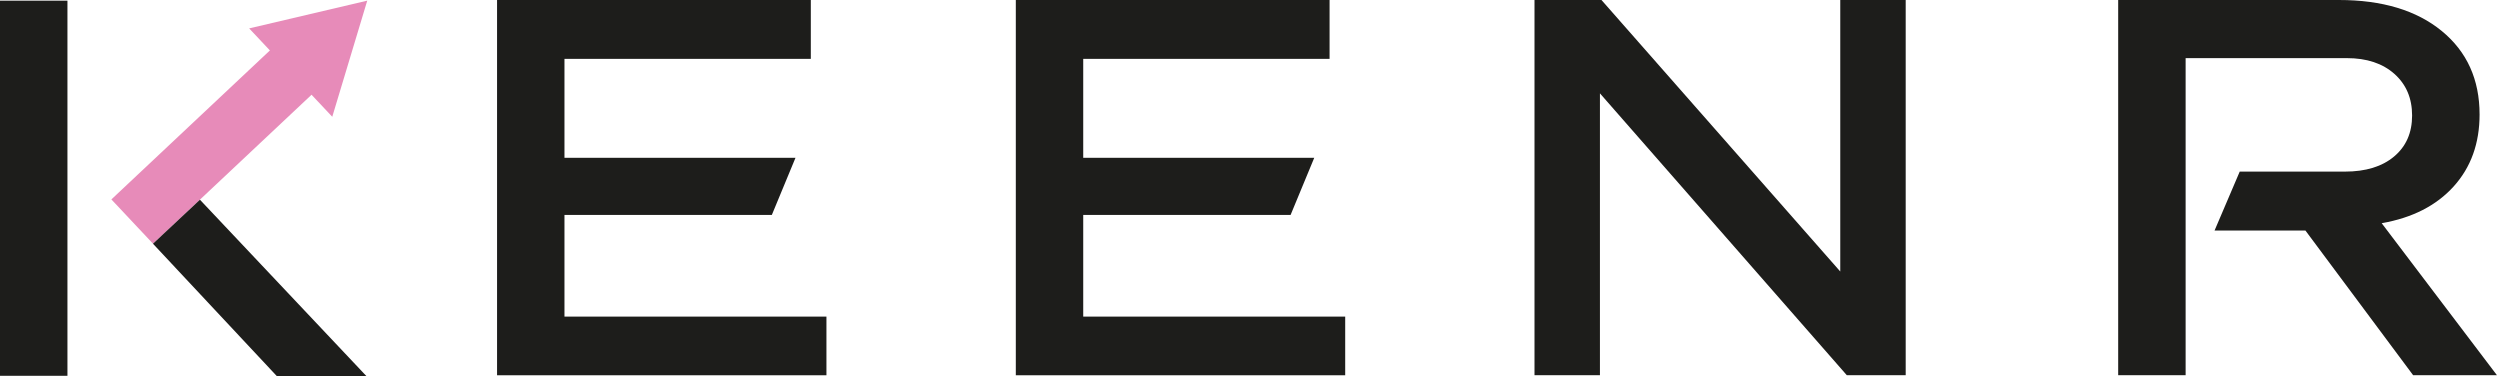 <svg width="781" height="118" viewBox="0 0 781 118" fill="none" xmlns="http://www.w3.org/2000/svg">
<g clip-path="url(#clip0_206_553)">
<path d="M155.27 0H253.3V18.4H176.34V49.3H248.51L241.12 67.15H176.34V98.91H258.18V117.23H155.28V0H155.27Z" fill="#1D1D1B"/>
<path d="M317.33 0H415.36V18.4H338.4V49.3H410.57L403.18 67.15H338.4V98.91H420.24V117.23H317.34V0H317.33Z" fill="#1D1D1B"/>
<path d="M479.389 0H500.299L574.899 84.82V0H595.339V117.21H576.939L499.819 29.16V117.21H479.379V0H479.389Z" fill="#1D1D1B"/>
<path d="M661.739 0H730.679C744.199 0 754.909 3.22 762.789 9.67C770.669 16.12 774.619 24.82 774.619 35.77C774.619 44.78 771.919 52.28 766.519 58.25C761.119 64.22 753.629 68.05 744.039 69.73L780.039 117.21H753.859L720.209 72.01H691.829L699.689 53.61H732.549C739.049 53.61 744.169 52.04 747.919 48.89C751.669 45.75 753.539 41.47 753.539 36.08C753.539 30.69 751.689 26.35 747.999 23.07C744.309 19.8 739.369 18.16 733.179 18.16H682.789V117.21H661.719V0H661.739Z" fill="#1D1D1B"/>
<path d="M41.301 69.22L94.861 18.88" stroke="#E78BB9" stroke-width="19" stroke-miterlimit="10"/>
<path d="M103.8 36.48L114.73 0.2L77.84 8.87L103.8 36.48Z" fill="#E78BB9"/>
<path d="M47.789 76.14L86.449 117.46H114.439L62.459 62.39L47.789 76.14Z" fill="#1D1D1B"/>
<path d="M21.07 0.2H0V117.41H21.07V0.2Z" fill="#1D1D1B"/>
</g>
<defs>
<clipPath id="clip0_206_553">
<rect width="780.05" height="117.46" fill="white"/>
</clipPath>
</defs>
</svg>
